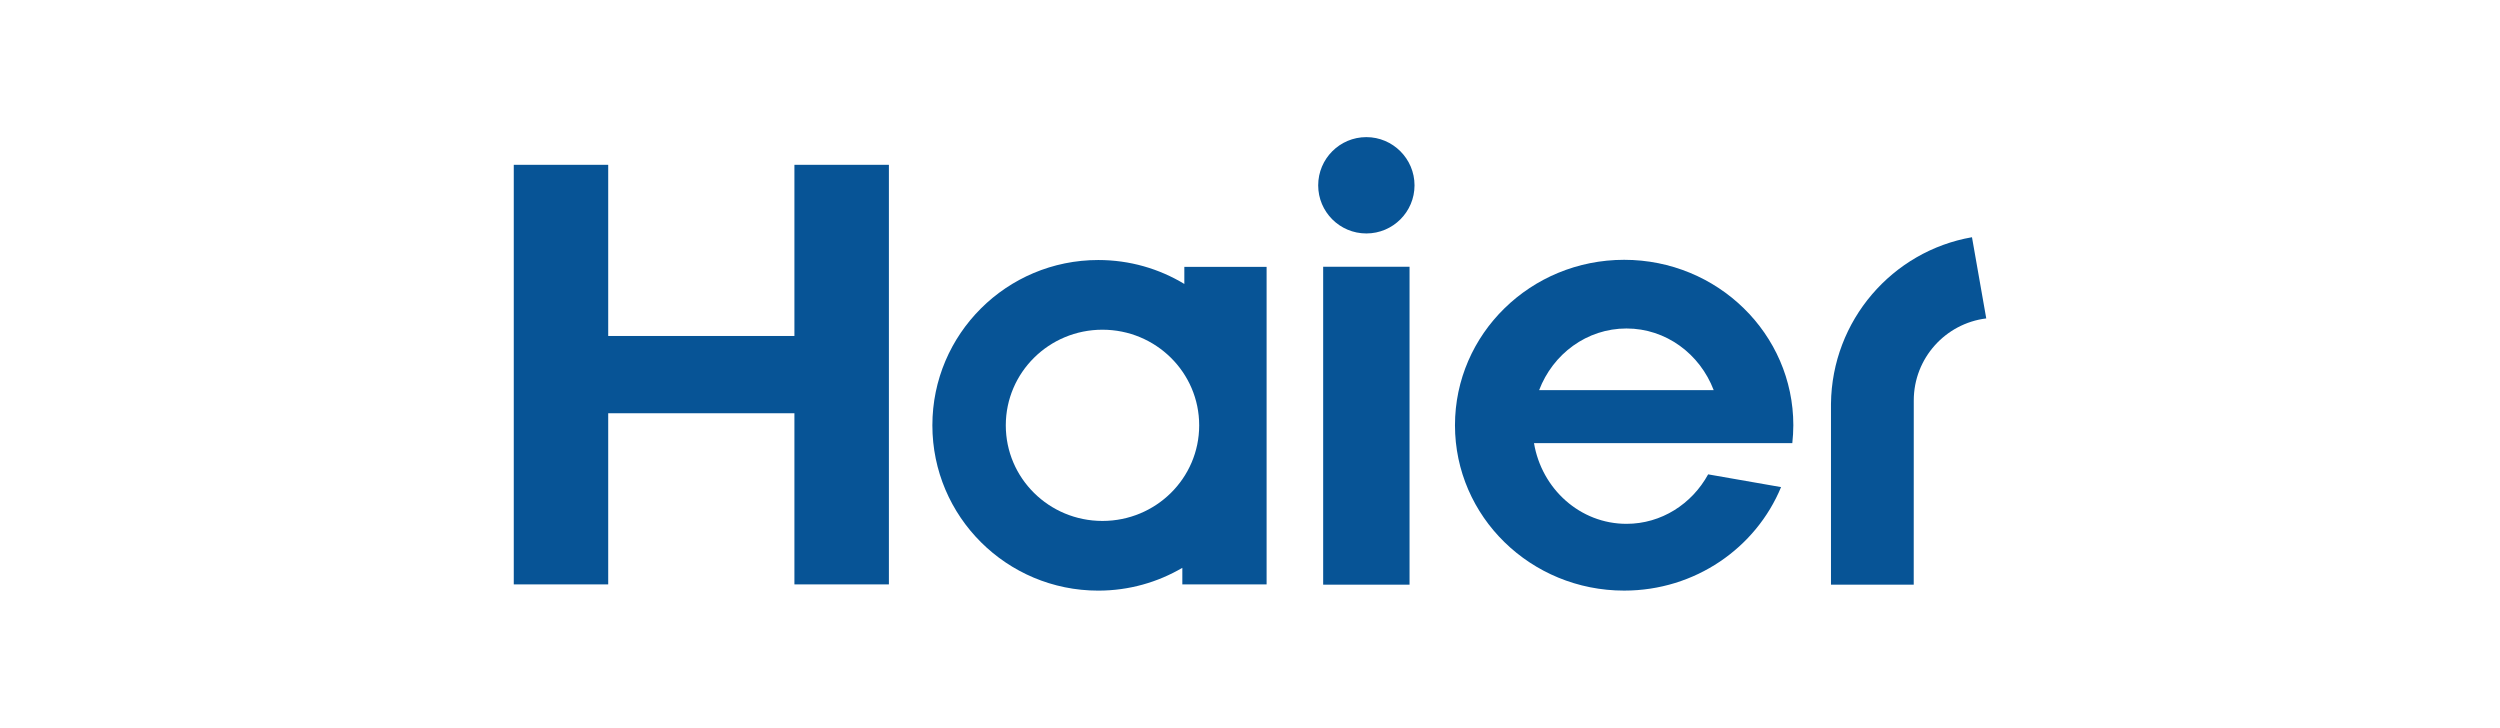 <?xml version="1.0" encoding="UTF-8"?>
<svg id="Layer_1" data-name="Layer 1" xmlns="http://www.w3.org/2000/svg" viewBox="0 0 1200 349.31">
  <defs>
    <style>
      .cls-1 {
        fill: #075496;
      }
    </style>
  </defs>
  <path class="cls-1" d="m860.31,212.71c.29-2.83.49-5.69.49-8.58,0-43.86-36.37-79.42-81.21-79.42s-81.2,35.55-81.2,79.42,36.36,79.36,81.2,79.36c34.11,0,63.26-20.51,75.32-49.68l-35-6.12c-7.75,14.18-22.43,23.75-39.19,23.75-22.26,0-40.7-16.74-44.4-38.73h124Zm-79.6-55.04c19.01,0,35.24,12.25,41.86,29.58h-83.78c6.61-17.33,22.88-29.58,41.92-29.58"/>
  <rect class="cls-1" x="635.12" y="128.04" width="41.46" height="152.6"/>
  <path class="cls-1" d="m655.85,65.82c-12.79,0-23.12,10.39-23.12,23.14s10.34,23.1,23.12,23.1,23.12-10.37,23.12-23.1-10.37-23.14-23.12-23.14"/>
  <polygon class="cls-1" points="381.32 79.11 381.32 161.27 291.94 161.27 291.94 79.11 246.61 79.11 246.61 280.51 291.94 280.51 291.94 198.36 381.32 198.36 381.32 280.51 426.67 280.51 426.67 79.11 381.32 79.11"/>
  <path class="cls-1" d="m568.48,128.11v8.19c-12.06-7.3-26.19-11.49-41.31-11.49-43.97,0-79.63,35.51-79.63,79.34s35.66,79.35,79.63,79.35c14.73,0,28.5-4,40.35-10.94v7.95h40.45v-152.4h-39.5Zm-39.31,121.94c-25.65,0-46.39-20.53-46.39-45.88s20.74-45.91,46.39-45.91,46.44,20.54,46.44,45.91-20.77,45.88-46.44,45.88"/>
  <path class="cls-1" d="m946.54,113.87c-38.18,6.65-67.23,39.89-67.67,79.96v86.82h39.72l.02-88.45c0-20.25,15.21-36.96,34.79-39.36l-6.85-38.97Z"/>
</svg>